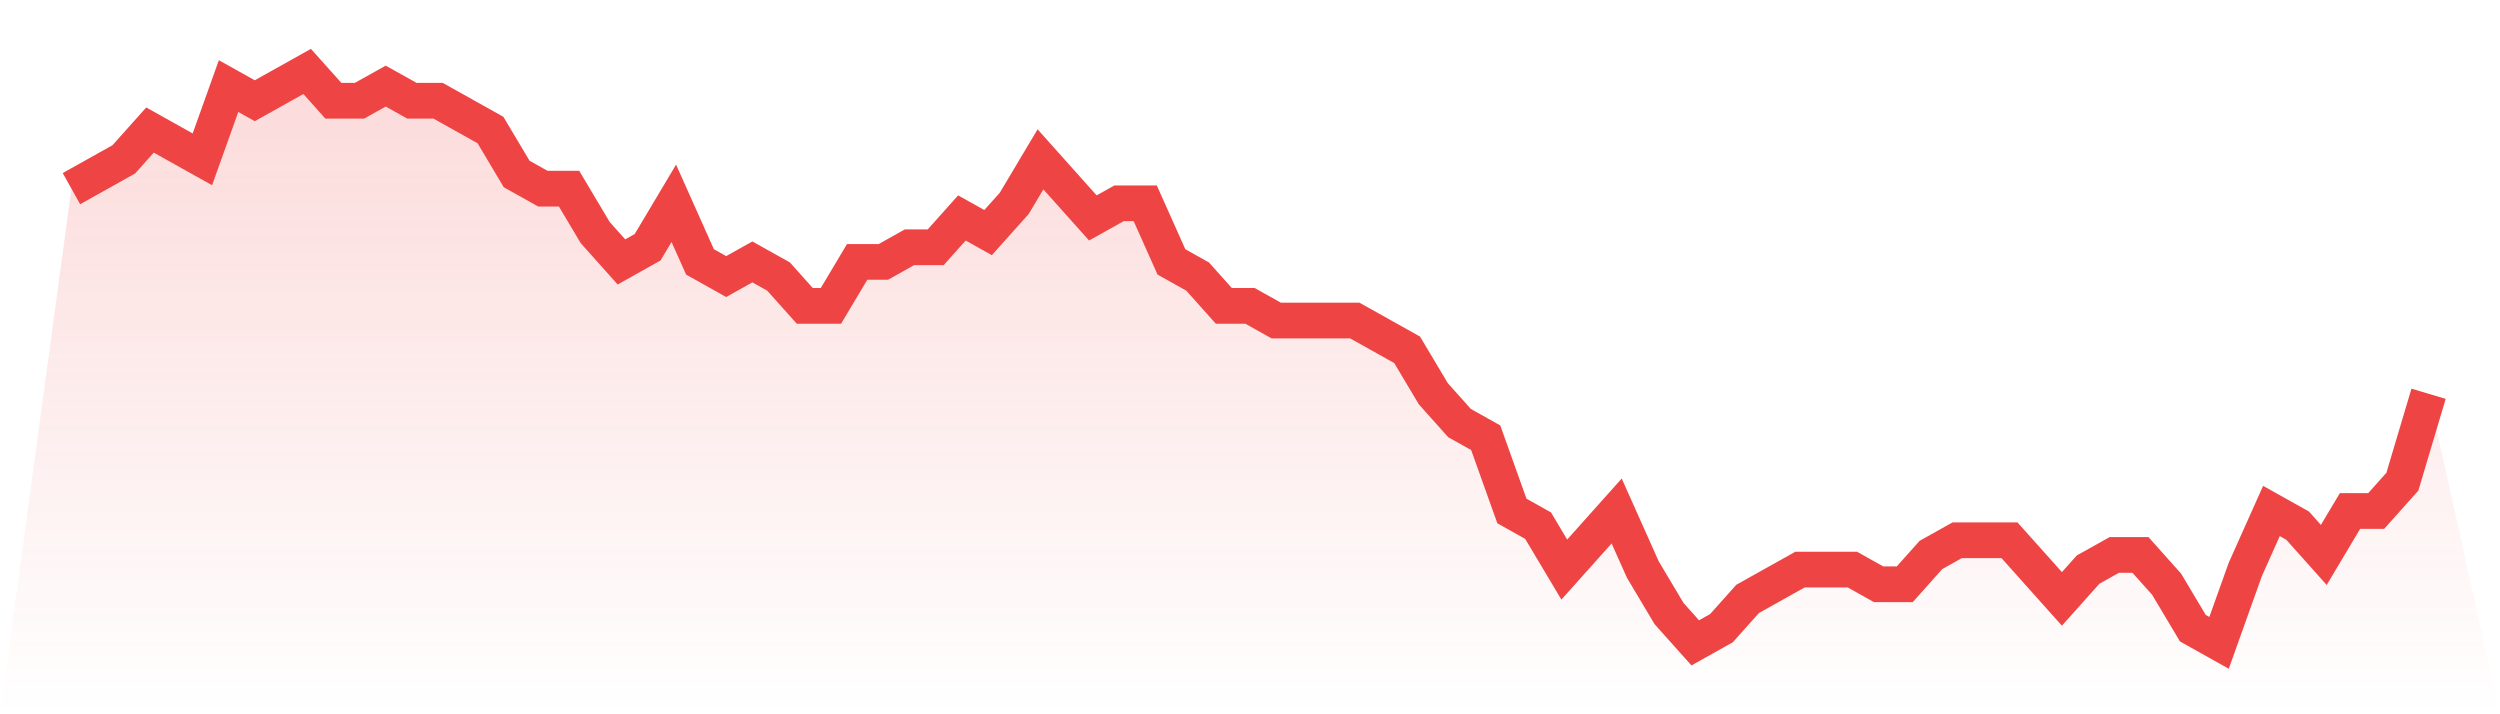 <svg viewBox="0 0 140 40" xmlns="http://www.w3.org/2000/svg">
<defs>
<linearGradient id="gradient" x1="0" x2="0" y1="0" y2="1">
<stop offset="0%" stop-color="#ef4444" stop-opacity="0.2"/>
<stop offset="100%" stop-color="#ef4444" stop-opacity="0"/>
</linearGradient>
</defs>
<path d="M4,10.564 L4,10.564 L5.467,9.744 L6.933,8.923 L8.4,7.282 L9.867,8.103 L11.333,8.923 L12.8,4.821 L14.267,5.641 L15.733,4.821 L17.2,4 L18.667,5.641 L20.133,5.641 L21.6,4.821 L23.067,5.641 L24.533,5.641 L26,6.462 L27.467,7.282 L28.933,9.744 L30.4,10.564 L31.867,10.564 L33.333,13.026 L34.8,14.667 L36.267,13.846 L37.733,11.385 L39.2,14.667 L40.667,15.487 L42.133,14.667 L43.6,15.487 L45.067,17.128 L46.533,17.128 L48,14.667 L49.467,14.667 L50.933,13.846 L52.4,13.846 L53.867,12.205 L55.333,13.026 L56.8,11.385 L58.267,8.923 L59.733,10.564 L61.2,12.205 L62.667,11.385 L64.133,11.385 L65.6,14.667 L67.067,15.487 L68.533,17.128 L70,17.128 L71.467,17.949 L72.933,17.949 L74.4,17.949 L75.867,17.949 L77.333,18.769 L78.8,19.59 L80.267,22.051 L81.733,23.692 L83.2,24.513 L84.667,28.615 L86.133,29.436 L87.6,31.897 L89.067,30.256 L90.533,28.615 L92,31.897 L93.467,34.359 L94.933,36 L96.4,35.179 L97.867,33.538 L99.333,32.718 L100.8,31.897 L102.267,31.897 L103.733,31.897 L105.2,32.718 L106.667,32.718 L108.133,31.077 L109.6,30.256 L111.067,30.256 L112.533,30.256 L114,31.897 L115.467,33.538 L116.933,31.897 L118.4,31.077 L119.867,31.077 L121.333,32.718 L122.8,35.179 L124.267,36 L125.733,31.897 L127.2,28.615 L128.667,29.436 L130.133,31.077 L131.6,28.615 L133.067,28.615 L134.533,26.974 L136,22.051 L140,40 L0,40 z" fill="url(#gradient)"/>
<path d="M4,10.564 L4,10.564 L5.467,9.744 L6.933,8.923 L8.4,7.282 L9.867,8.103 L11.333,8.923 L12.8,4.821 L14.267,5.641 L15.733,4.821 L17.2,4 L18.667,5.641 L20.133,5.641 L21.6,4.821 L23.067,5.641 L24.533,5.641 L26,6.462 L27.467,7.282 L28.933,9.744 L30.4,10.564 L31.867,10.564 L33.333,13.026 L34.8,14.667 L36.267,13.846 L37.733,11.385 L39.2,14.667 L40.667,15.487 L42.133,14.667 L43.6,15.487 L45.067,17.128 L46.533,17.128 L48,14.667 L49.467,14.667 L50.933,13.846 L52.4,13.846 L53.867,12.205 L55.333,13.026 L56.8,11.385 L58.267,8.923 L59.733,10.564 L61.2,12.205 L62.667,11.385 L64.133,11.385 L65.6,14.667 L67.067,15.487 L68.533,17.128 L70,17.128 L71.467,17.949 L72.933,17.949 L74.4,17.949 L75.867,17.949 L77.333,18.769 L78.8,19.59 L80.267,22.051 L81.733,23.692 L83.2,24.513 L84.667,28.615 L86.133,29.436 L87.6,31.897 L89.067,30.256 L90.533,28.615 L92,31.897 L93.467,34.359 L94.933,36 L96.4,35.179 L97.867,33.538 L99.333,32.718 L100.8,31.897 L102.267,31.897 L103.733,31.897 L105.2,32.718 L106.667,32.718 L108.133,31.077 L109.6,30.256 L111.067,30.256 L112.533,30.256 L114,31.897 L115.467,33.538 L116.933,31.897 L118.4,31.077 L119.867,31.077 L121.333,32.718 L122.8,35.179 L124.267,36 L125.733,31.897 L127.2,28.615 L128.667,29.436 L130.133,31.077 L131.6,28.615 L133.067,28.615 L134.533,26.974 L136,22.051" fill="none" stroke="#ef4444" stroke-width="2"/>
</svg>